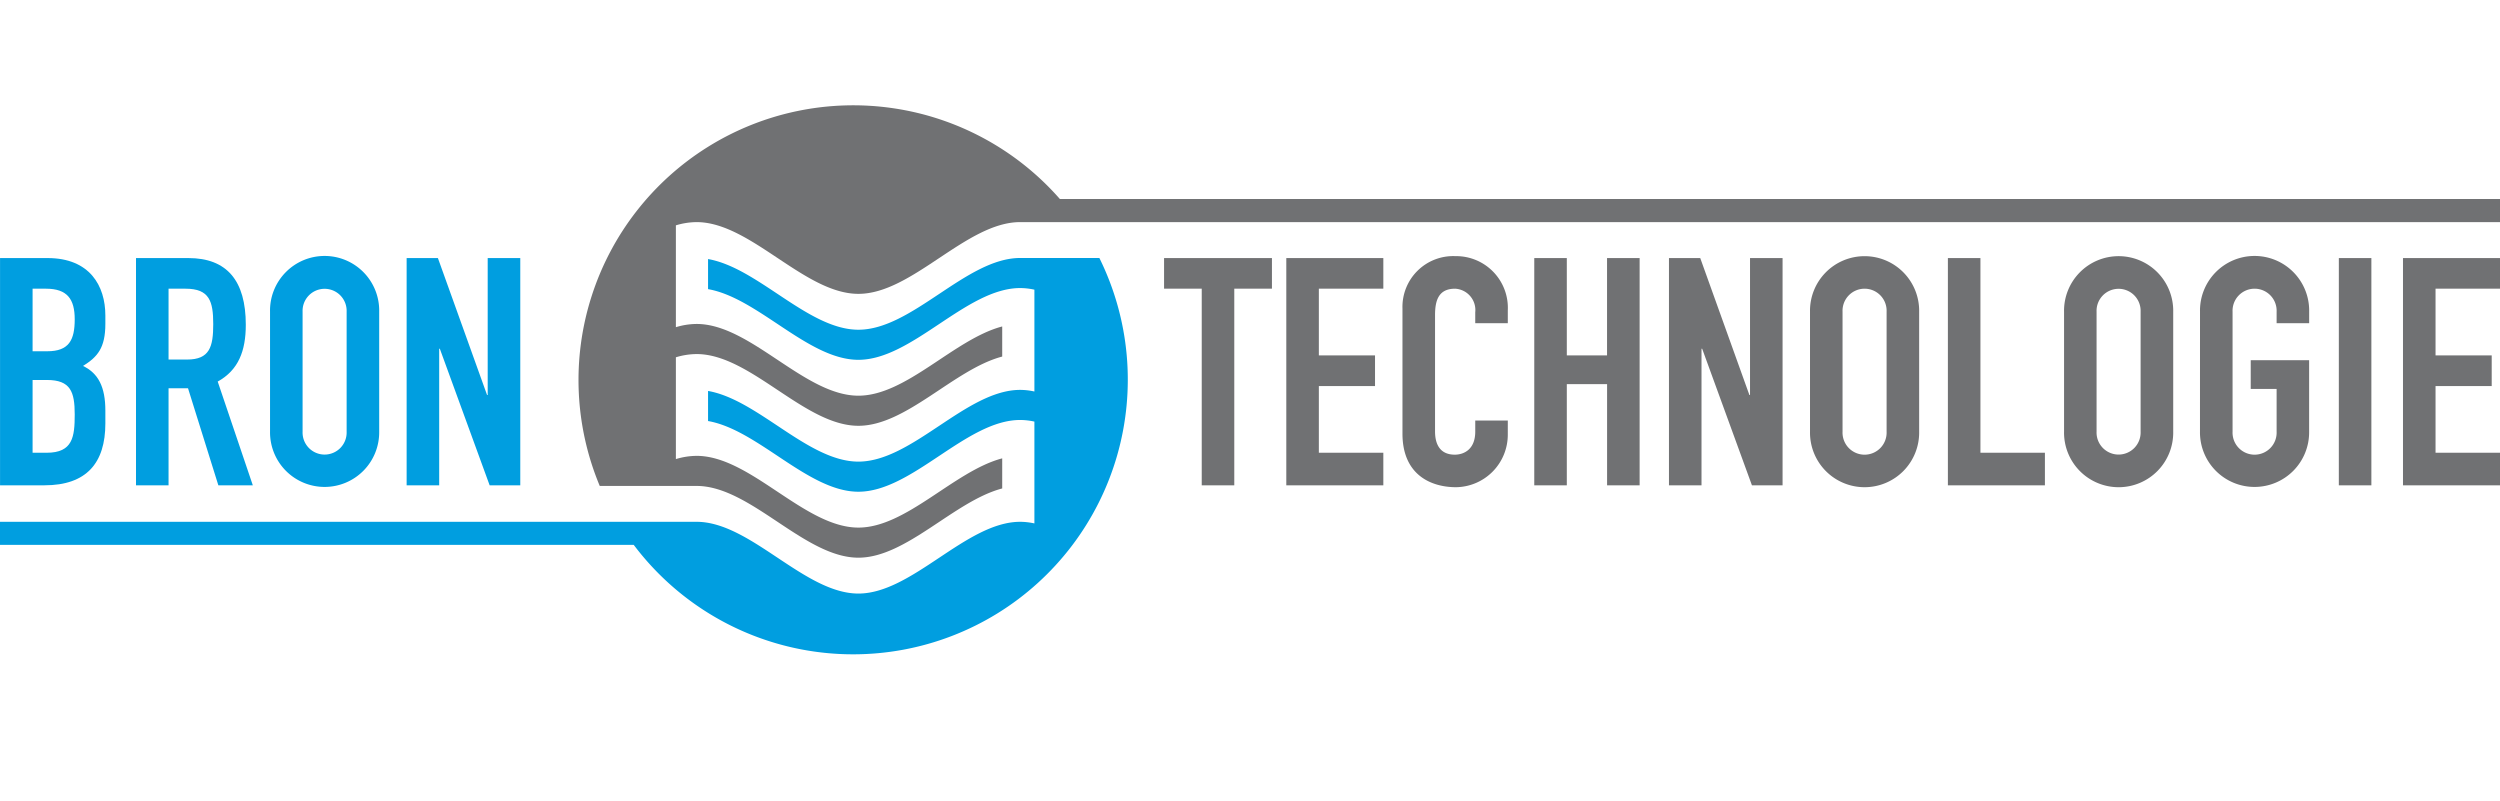 <?xml version="1.0" encoding="UTF-8"?>
<svg xmlns="http://www.w3.org/2000/svg" xmlns:xlink="http://www.w3.org/1999/xlink" width="309" height="99.001" viewBox="0 0 309 99.001">
  <defs>
    <filter id="Subtraction_1" x="65.311" y="67.999" width="80.578" height="31.002" filterUnits="userSpaceOnUse">
      <feOffset></feOffset>
      <feGaussianBlur stdDeviation="3" result="blur"></feGaussianBlur>
      <feFlood flood-color="#707173" flood-opacity="0.302"></feFlood>
      <feComposite operator="in" in2="blur"></feComposite>
      <feComposite in="SourceGraphic"></feComposite>
    </filter>
  </defs>
  <g id="Group_129" data-name="Group 129" transform="translate(-41 3)">
    <g transform="matrix(1, 0, 0, 1, 41, -3)" filter="url(#Subtraction_1)">
      <path id="Subtraction_1-2" data-name="Subtraction 1" d="M-10633.4,90a43.809,43.809,0,0,1-17.205-3.486A44.321,44.321,0,0,1-10664.689,77h62.578a44.326,44.326,0,0,1-14.084,9.516A43.8,43.8,0,0,1-10633.4,90Z" transform="translate(10739)" fill="#fff"></path>
    </g>
    <ellipse id="Ellipse_15" data-name="Ellipse 15" cx="44.5" cy="45" rx="44.5" ry="45" transform="translate(102.1 -3)" fill="#fff"></ellipse>
    <g id="Group_5" data-name="Group 5" transform="translate(-5.984 -28.738)">
      <path id="Path_1" data-name="Path 1" d="M182.867,58.756h-9.786c-6.666,0-13.332,8.867-20,8.867-6.194,0-12.388-7.649-18.582-8.735v3.718c6.194,1.086,12.388,8.737,18.582,8.736h0c6.666,0,13.332-8.868,20-8.869a8.422,8.422,0,0,1,1.755.2V75.259a8.357,8.357,0,0,0-1.755-.2c-6.666,0-13.332,8.866-20,8.866-6.194,0-12.388-7.65-18.582-8.734v3.718c6.194,1.085,12.388,8.737,18.582,8.737,6.666,0,13.332-8.868,20-8.868a8.485,8.485,0,0,1,1.755.2V91.564a8.485,8.485,0,0,0-1.755-.2c-6.666,0-13.332,8.869-20,8.869s-13.333-8.869-20-8.869h-86.1v2.853h78.334a33.947,33.947,0,0,0,57.549-35.466Z" transform="translate(0 -1.131)" fill="#009ee0"></path>
      <path id="Path_2" data-name="Path 2" d="M360.266,50.335h-178A33.955,33.955,0,0,0,125.395,85.8h11.971c6.667,0,13.333,8.868,20,8.868,5.923,0,11.849-7,17.773-8.557v-3.72c-5.924,1.56-11.85,8.558-17.773,8.558-6.667,0-13.333-8.867-20-8.867a8.98,8.98,0,0,0-2.561.4V69.9a8.982,8.982,0,0,1,2.561-.4c6.667,0,13.333,8.866,20,8.866,5.923,0,11.849-7,17.773-8.557V66.088c-5.924,1.558-11.85,8.557-17.773,8.557-6.667,0-13.333-8.866-20-8.866a9.014,9.014,0,0,0-2.561.4V53.591a8.98,8.98,0,0,1,2.561-.4c6.667,0,13.333,8.867,20,8.867h0c6.666,0,13.332-8.868,20-8.868l3.3,0h179.6Z" transform="translate(-4.282)" fill="#707173"></path>
      <g id="Group_3" data-name="Group 3" transform="translate(46.989 57.397)">
        <path id="Path_3" data-name="Path 3" d="M46.989,58.767h5.878c5.207,0,7.14,3.431,7.14,7.1v1.026c0,3-.986,4.1-2.761,5.208,1.893.908,2.761,2.6,2.761,5.522V79.2c0,4.893-2.328,7.654-7.536,7.654H46.989Zm4.023,11.519h1.816c2.681,0,3.392-1.38,3.392-3.946,0-2.484-.908-3.787-3.55-3.787H51.012Zm0,12.544h1.737c3.235,0,3.471-1.972,3.471-4.733,0-2.8-.513-4.261-3.432-4.261H51.012Z" transform="translate(-46.989 -58.529)" fill="#009ee0"></path>
        <path id="Path_4" data-name="Path 4" d="M64.8,58.767h6.47c4.772,0,7.1,2.8,7.1,8.244,0,3.235-.908,5.6-3.472,7.021l4.339,12.821h-4.26L71.229,74.861H68.823V86.854H64.8ZM68.823,71.31h2.288c2.8,0,3.235-1.577,3.235-4.378,0-2.84-.474-4.379-3.431-4.379H68.823Z" transform="translate(-47.995 -58.529)" fill="#009ee0"></path>
        <path id="Path_5" data-name="Path 5" d="M82.36,65.381a6.747,6.747,0,1,1,13.491,0V80.212a6.746,6.746,0,1,1-13.491,0Zm4.023,14.832a2.724,2.724,0,1,0,5.444,0V65.381a2.724,2.724,0,1,0-5.444,0Z" transform="translate(-48.988 -58.515)" fill="#009ee0"></path>
        <path id="Path_6" data-name="Path 6" d="M100.254,58.767h3.865l6.075,16.922h.079V58.767H114.3V86.854h-3.786L104.356,69.97h-.078V86.854h-4.024Z" transform="translate(-49.999 -58.529)" fill="#009ee0"></path>
      </g>
      <g id="Group_4" data-name="Group 4" transform="translate(190.862 57.397)">
        <path id="Path_7" data-name="Path 7" d="M204.135,62.553h-4.656V58.767h13.334v3.786h-4.655v24.3h-4.023Z" transform="translate(-199.479 -58.529)" fill="#707173"></path>
        <path id="Path_8" data-name="Path 8" d="M215.493,58.767h11.993v3.786h-7.97V70.8h6.943v3.787h-6.943V82.83h7.97v4.024H215.493Z" transform="translate(-200.384 -58.529)" fill="#707173"></path>
        <path id="Path_9" data-name="Path 9" d="M243.729,80.567a6.49,6.49,0,0,1-6.39,6.508c-3.077,0-6.628-1.5-6.628-6.626V64.985a6.279,6.279,0,0,1,6.549-6.47,6.388,6.388,0,0,1,6.47,6.706V66.8h-4.024V65.459a2.642,2.642,0,0,0-2.485-2.92c-2.012,0-2.484,1.381-2.484,3.274v14.36c0,1.617.63,2.88,2.445,2.88,1.1,0,2.525-.632,2.525-2.841V78.831h4.024Z" transform="translate(-201.244 -58.515)" fill="#707173"></path>
        <path id="Path_10" data-name="Path 10" d="M247.978,58.767H252V70.8h4.972V58.767H261V86.854h-4.022V74.349H252V86.854h-4.023Z" transform="translate(-202.22 -58.529)" fill="#707173"></path>
        <path id="Path_11" data-name="Path 11" d="M265.623,58.767h3.866l6.073,16.922h.08V58.767h4.023V86.854h-3.787L269.725,69.97h-.079V86.854h-4.023Z" transform="translate(-203.217 -58.529)" fill="#707173"></path>
        <path id="Path_12" data-name="Path 12" d="M284.1,65.381a6.746,6.746,0,1,1,13.49,0V80.212a6.746,6.746,0,1,1-13.49,0Zm4.022,14.832a2.725,2.725,0,1,0,5.445,0V65.381a2.725,2.725,0,1,0-5.445,0Z" transform="translate(-204.261 -58.515)" fill="#707173"></path>
        <path id="Path_13" data-name="Path 13" d="M302.163,58.767h4.023V82.83h7.97v4.024H302.163Z" transform="translate(-205.282 -58.529)" fill="#707173"></path>
        <path id="Path_14" data-name="Path 14" d="M317.381,65.381a6.747,6.747,0,1,1,13.492,0V80.212a6.747,6.747,0,1,1-13.492,0ZM321.4,80.212a2.724,2.724,0,1,0,5.444,0V65.381a2.724,2.724,0,1,0-5.444,0Z" transform="translate(-206.142 -58.515)" fill="#707173"></path>
        <path id="Path_15" data-name="Path 15" d="M335.191,65.381a6.747,6.747,0,1,1,13.491,0V66.8H344.66V65.381a2.725,2.725,0,1,0-5.445,0V80.212a2.725,2.725,0,1,0,5.445,0V74.926h-3.2v-3.55h7.218v8.837a6.746,6.746,0,1,1-13.491,0Z" transform="translate(-207.148 -58.515)" fill="#707173"></path>
        <path id="Path_16" data-name="Path 16" d="M353.379,58.767H357.4V86.854h-4.023Z" transform="translate(-208.176 -58.529)" fill="#707173"></path>
        <path id="Path_17" data-name="Path 17" d="M361.782,58.767h11.991v3.786h-7.967V70.8h6.942v3.787h-6.942V82.83h7.967v4.024H361.782Z" transform="translate(-208.651 -58.529)" fill="#707173"></path>
      </g>
    </g>
  </g>
</svg>
